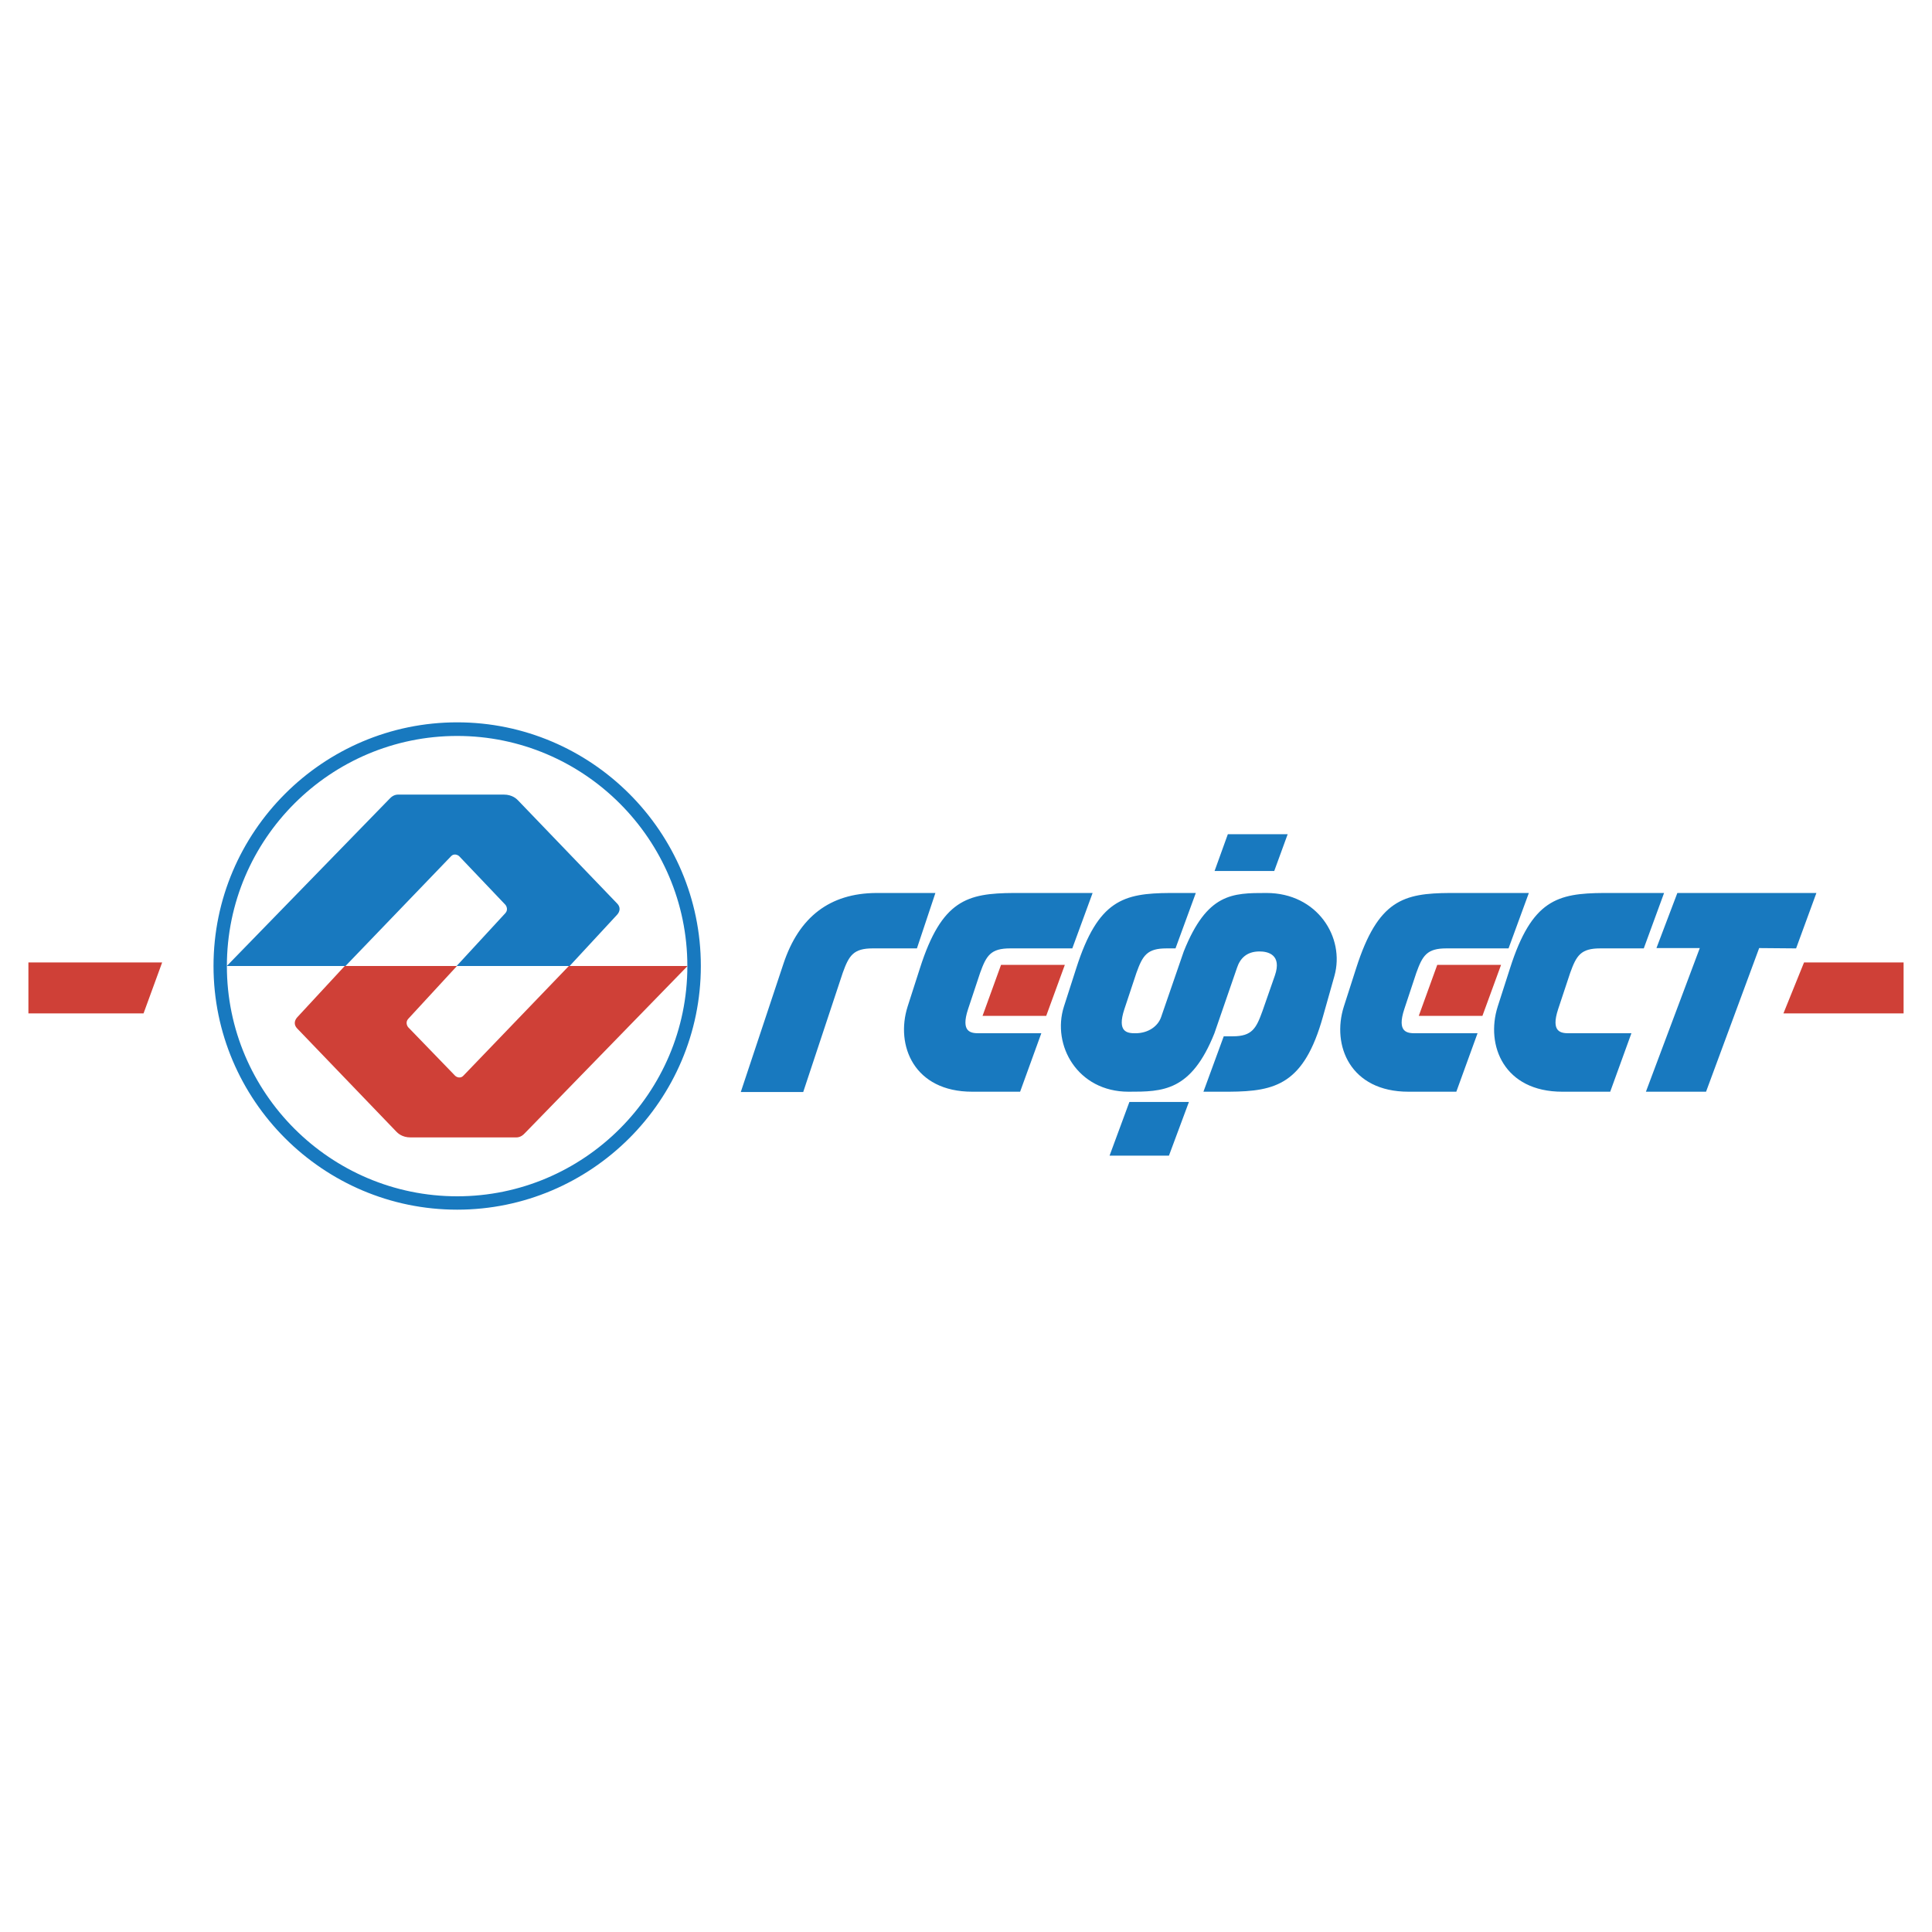 <svg xmlns="http://www.w3.org/2000/svg" width="2500" height="2500" viewBox="0 0 192.756 192.756"><g fill-rule="evenodd" clip-rule="evenodd"><path fill="#fff" d="M0 0h192.756v192.756H0V0z"/><path d="M45.613 72.068c13.383 0 24.31 10.915 24.31 24.31s-10.927 24.311-24.31 24.311c-13.382 0-24.31-10.916-24.31-24.311s10.928-24.31 24.31-24.31zm0 1.358c12.635 0 22.965 10.305 22.965 22.964 0 12.659-10.33 22.965-22.965 22.965-12.646 0-22.977-10.306-22.977-22.965s10.33-22.964 22.977-22.964z" fill="#1879bf"/><path d="M56.754 96.378h11.844l-16.222 16.668c-.178.189-.446.435-.88.435H40.967c-.88 0-1.304-.457-1.426-.579l-9.894-10.295c-.334-.346-.301-.769.011-1.114l4.735-5.114H45.59l-4.869 5.281c-.268.301-.134.68.022.847l4.657 4.813c.178.178.557.289.813.022l10.541-10.964z" fill="#cf4037"/><path d="M34.471 96.378H22.628L38.85 79.71c.178-.189.446-.434.88-.434h10.529c.88 0 1.304.457 1.426.579l9.894 10.295c.334.346.301.769-.011 1.114l-4.735 5.114H45.558l4.869-5.281c.268-.301.134-.679-.022-.847l-4.579-4.813c-.178-.178-.557-.29-.813-.022L34.471 96.378zM179.197 94.621l2.025-5.528H167.35l-2.086 5.497h4.324l-5.375 14.33h6l5.299-14.33 3.685.031zm-15.197 0l2.025-5.528h-6.031c-4.613.03-7.156.685-9.334 7.493l-1.234 3.837c-1.232 3.884.641 8.497 6.441 8.497h4.783l2.115-5.832h-6.213c-.807 0-1.857-.092-1.096-2.406l1.203-3.624c.623-1.736 1.064-2.437 3-2.437H164zm-13.492 0l2.025-5.528h-7.889c-4.615.03-7.158.685-9.336 7.493l-1.232 3.837c-1.234 3.884.639 8.497 6.441 8.497h4.781l2.117-5.832h-6.213c-.807 0-1.857-.092-1.096-2.406l1.201-3.624c.625-1.736 1.066-2.437 3-2.437h6.201zm-27.092 1.934c.305-.914.943-1.629 2.254-1.629.807 0 2.254.305 1.523 2.406l-1.234 3.533c-.625 1.736-1.035 2.528-2.969 2.528h-.898l-2.025 5.527h2.588c4.615-.03 7.447-.746 9.336-7.492l1.143-4.051c1.08-3.853-1.707-8.284-6.777-8.284-3.396 0-5.924 0-8.254 5.832l-2.254 6.534c-.305.913-1.264 1.629-2.574 1.629-.807 0-1.857-.106-1.096-2.406l1.203-3.624c.623-1.736 1.066-2.437 3-2.437h.898l2.025-5.528h-2.59c-4.613.03-7.156.685-9.334 7.493l-1.234 3.837c-1.232 3.868 1.371 8.497 6.441 8.497 3.396 0 6.244 0 8.574-5.832l2.254-6.533zm-16.432-1.934l2.025-5.528h-7.889c-4.614.03-7.157.685-9.334 7.493l-1.233 3.837c-1.233 3.884.64 8.497 6.441 8.497h4.783l2.115-5.832H97.68c-.807 0-1.858-.092-1.096-2.406l1.204-3.624c.623-1.736 1.064-2.437 3-2.437h6.196zm9.641 20.68l1.994-5.36h-5.939l-1.98 5.36h5.925zM127.131 86.9l1.34-3.67h-5.969l-1.324 3.67h5.953zm-35.649 7.721l1.843-5.528h-5.909c-4.614.03-7.706 2.375-9.259 7.081l-4.249 12.777h6.229l3.944-11.894c.625-1.736 1.066-2.437 3-2.437h4.401v.001z" fill="#1879bf"/><path d="M147.902 101.352l1.859-5.086h-6.367l-1.842 5.086h6.35zm-43.521 0l1.857-5.086h-6.365l-1.844 5.086h6.352zm85.541-.244v-5.087h-9.932l-2.057 5.087h11.989zm-175.601 0l1.858-5.087H2.834v5.087h11.487z" fill="#cf4037"/></g></svg>